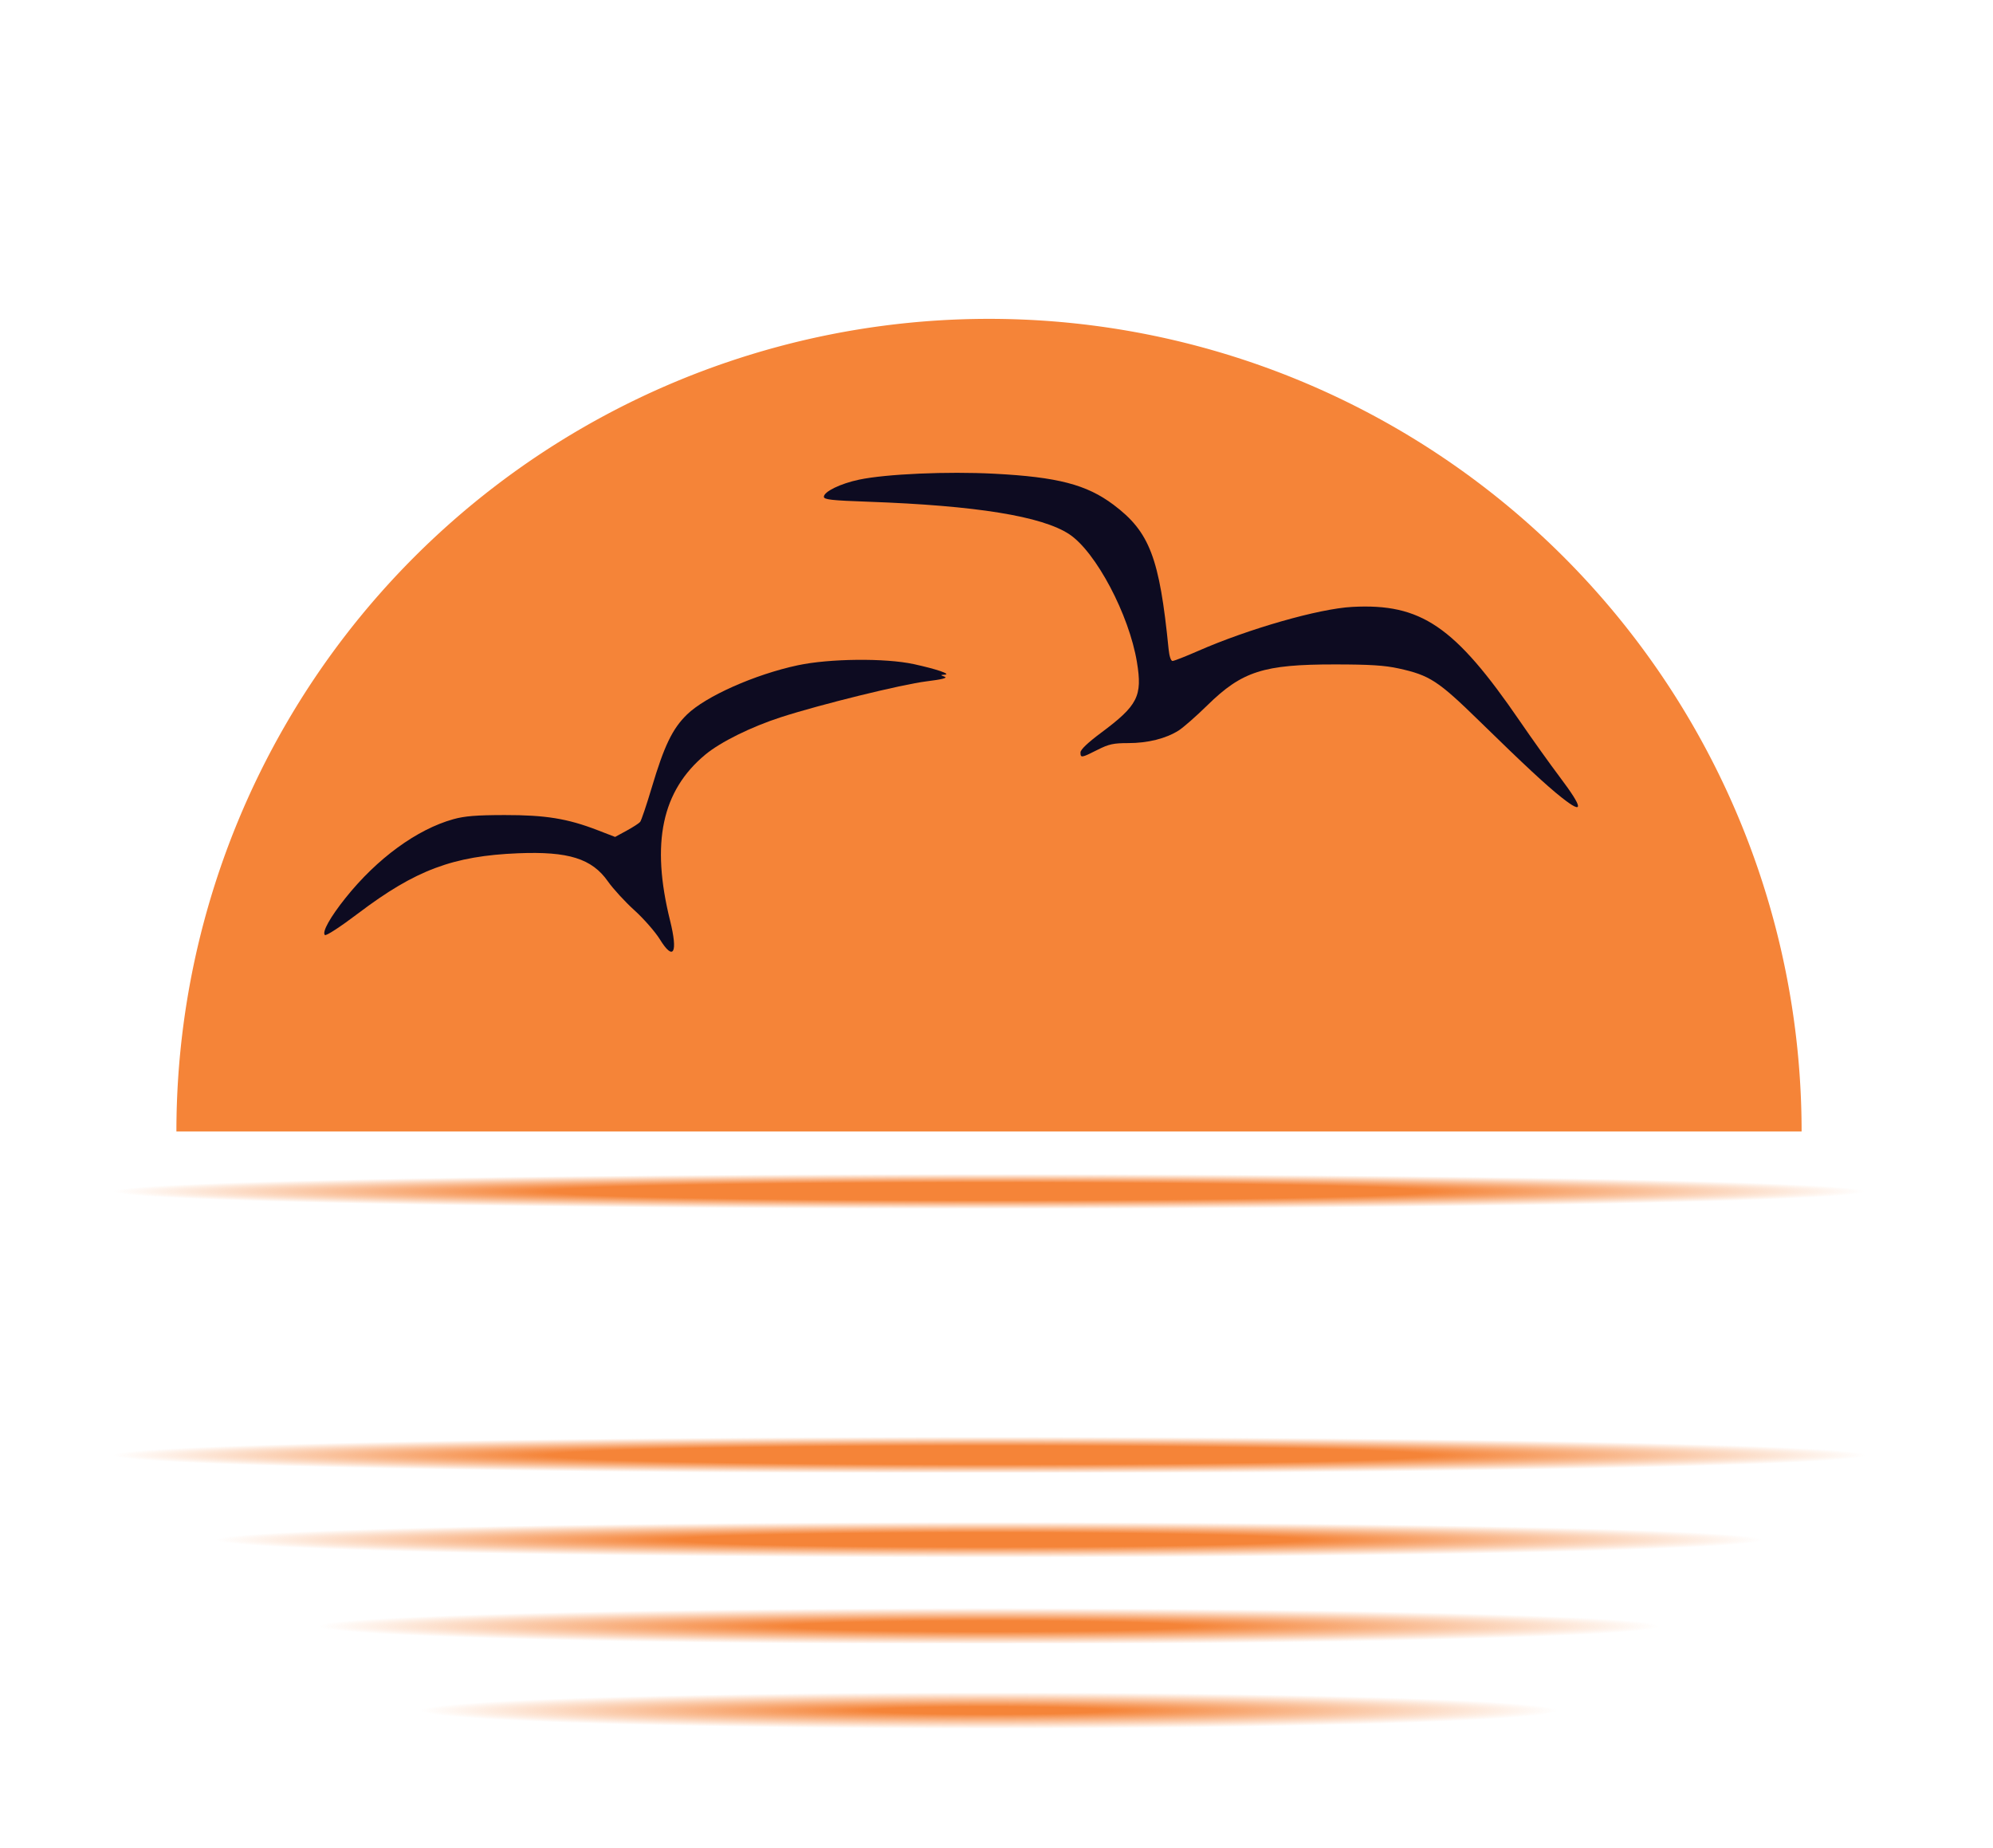 <?xml version="1.0" encoding="UTF-8" standalone="no"?> <svg xmlns:inkscape="http://www.inkscape.org/namespaces/inkscape" xmlns:sodipodi="http://sodipodi.sourceforge.net/DTD/sodipodi-0.dtd" xmlns:xlink="http://www.w3.org/1999/xlink" xmlns="http://www.w3.org/2000/svg" xmlns:svg="http://www.w3.org/2000/svg" version="1.1" id="svg1" width="1165" height="1080" viewBox="0 0 1165 1080" sodipodi:docname="Logo_Project_3.svg" inkscape:version="1.3.2 (091e20e, 2023-11-25, custom)"><defs id="defs1"><linearGradient id="linearGradient93"><stop style="stop-color:#f58438;stop-opacity:1;" offset="0.401" id="stop92"></stop><stop style="stop-color:#f58438;stop-opacity:0;" offset="1" id="stop93"></stop></linearGradient><linearGradient id="linearGradient88"><stop style="stop-color:#f58438;stop-opacity:1;" offset="0.205" id="stop89"></stop><stop style="stop-color:#f58438;stop-opacity:0;" offset="1" id="stop90"></stop></linearGradient><linearGradient id="linearGradient87"><stop style="stop-color:#f58438;stop-opacity:1;" offset="0.295" id="stop87"></stop><stop style="stop-color:#f58438;stop-opacity:0;" offset="1" id="stop88"></stop></linearGradient><linearGradient id="linearGradient83"><stop style="stop-color:#f58438;stop-opacity:1;" offset="0.5" id="stop83"></stop><stop style="stop-color:#f58438;stop-opacity:0;" offset="1" id="stop84"></stop></linearGradient><radialGradient xlink:href="#linearGradient83" id="radialGradient84" cx="787.5" cy="886" fx="787.5" fy="886" r="511.801" gradientTransform="matrix(1,0,0,0.02,0.364,868.168)" gradientUnits="userSpaceOnUse"></radialGradient><radialGradient xlink:href="#linearGradient83" id="radialGradient86" cx="787.5" cy="1039.63" fx="787.5" fy="1039.63" r="512.046" gradientTransform="matrix(1,0,0,0.021,0.609,1018.219)" gradientUnits="userSpaceOnUse"></radialGradient><radialGradient xlink:href="#linearGradient93" id="radialGradient87" cx="783.318" cy="1089.63" fx="783.318" fy="1089.63" r="451.941" gradientTransform="matrix(1,0,0,0.023,4.546,1064.456)" gradientUnits="userSpaceOnUse"></radialGradient><radialGradient xlink:href="#linearGradient87" id="radialGradient88" cx="781.443" cy="1139.63" fx="781.443" fy="1139.63" r="391.946" gradientTransform="matrix(1,0,0,0.027,6.421,1109.256)" gradientUnits="userSpaceOnUse"></radialGradient><radialGradient xlink:href="#linearGradient88" id="radialGradient90" cx="761.436" cy="1189.63" fx="761.436" fy="1189.63" r="332.224" gradientTransform="matrix(1,0,0,0.032,26.428,1151.228)" gradientUnits="userSpaceOnUse"></radialGradient><filter inkscape:collect="always" style="color-interpolation-filters:sRGB" id="filter2" x="-0.006" y="-0.012" width="1.012" height="1.023"><feGaussianBlur inkscape:collect="always" stdDeviation="2.28" id="feGaussianBlur2"></feGaussianBlur></filter></defs><g id="g1" transform="translate(-245.863,-400.861)"><g id="g100" transform="translate(36.119,211.374)"><path id="path2" style="display:inline;opacity:1;fill:#f58438;fill-opacity:1;stroke:none;stroke-width:0.5;stroke-linecap:round;stroke-linejoin:round;stroke-dasharray:none;paint-order:markers stroke fill;filter:url(#filter2)" d="M 550,110 A 475,475 0 0 0 75,585 h 950 A 475,475 0 0 0 550,110 Z" transform="translate(237.863,265.861)"></path><path id="path4" style="display:none;opacity:0.463;fill:#f58438;fill-opacity:1;stroke:none;stroke-width:0.5;stroke-linecap:round;stroke-linejoin:round;stroke-dasharray:none;paint-order:markers stroke fill" d="m 333.361,715.216 c 59.919,-201.088 244.677,-339.038 454.502,-339.355 209.825,0.317 394.583,138.268 454.502,339.355" sodipodi:nodetypes="ccc"></path><path style="display:inline;fill:#0d0b21;fill-opacity:1;stroke-width:1;stroke-dasharray:none" d="m 1122.738,655.771 c -9.152,-7.234 -21.691,-18.883 -48.071,-44.658 -24.291,-23.734 -29.145,-26.903 -47.333,-30.902 -8.191,-1.801 -16.855,-2.348 -37.333,-2.358 -41.705,-0.02 -54.192,3.986 -74.523,23.909 -6.521,6.39 -14.079,13.021 -16.795,14.736 -7.455,4.706 -18.012,7.342 -29.402,7.342 -8.723,0 -11.398,0.589 -18.091,3.983 -9.279,4.705 -9.855,4.792 -9.855,1.484 0,-1.638 4.22,-5.675 11.941,-11.424 21.607,-16.088 24.337,-21.452 21.059,-41.377 -4.559,-27.711 -23.997,-64.455 -39.538,-74.74 -15.913,-10.531 -54.476,-16.77 -117.462,-19.005 -21.655,-0.768 -26,-1.252 -26,-2.896 0,-2.999 9.713,-7.722 20.584,-10.009 15.824,-3.329 51.551,-4.897 78.997,-3.468 37.047,1.929 53.983,6.332 69.703,18.121 21.137,15.852 26.914,30.974 32.213,84.33 0.416,4.192 1.34,7 2.304,7 0.885,0 7.592,-2.625 14.904,-5.834 29.591,-12.984 70.62,-24.721 90.061,-25.765 40.352,-2.166 59.971,11.193 98.076,66.786 7.092,10.347 17.604,25.063 23.36,32.703 13.739,18.235 14.142,22.268 1.203,12.041 z" id="Bird_R"></path><path style="display:inline;fill:#0d0b21;fill-opacity:1;stroke-width:1;stroke-dasharray:none" d="m 595.482,738.574 c -2.72,-4.407 -9.433,-12.075 -14.918,-17.04 -5.484,-4.965 -12.446,-12.551 -15.47,-16.859 -9.355,-13.327 -23.069,-17.627 -52.428,-16.438 -38.041,1.54 -60.033,9.779 -93.346,34.971 -10.799,8.166 -18.992,13.495 -19.684,12.803 -1.741,-1.741 3.105,-10.42 12.11,-21.688 18.457,-23.096 41.713,-40.073 63.027,-46.009 6.556,-1.826 13.556,-2.391 29.893,-2.414 23.927,-0.034 36.791,2.052 54.298,8.803 l 10.34,3.987 6.704,-3.649 c 3.687,-2.007 7.257,-4.315 7.933,-5.129 0.676,-0.814 3.73,-9.863 6.787,-20.109 7.292,-24.438 12.074,-34.354 20.56,-42.629 10.95,-10.678 39.683,-23.457 64.801,-28.82 18.504,-3.951 51.075,-4.283 67.705,-0.69 13.168,2.845 22.167,5.898 18.207,6.176 -2.654,0.187 -2.654,0.193 -0.016,1.223 1.802,0.704 -1.615,1.563 -10.667,2.685 -14.456,1.791 -61.99,13.496 -84.978,20.925 -17.535,5.667 -35.44,14.521 -44.339,21.925 -25.392,21.126 -31.845,51.539 -20.572,96.951 4.717,19.003 2.041,23.965 -5.946,11.025 z" id="Bird_L"></path><path id="rect6" style="fill:url(#radialGradient84);stroke-width:1.399" d="M 276.063,875.699 H 1299.665 V 896.301 H 276.063 Z"></path><path id="rect7" style="fill:url(#radialGradient86);stroke-width:0.909" d="M 276.063,1029.084 H 1300.155 v 21.091 H 276.063 Z"></path><path id="rect8" style="fill:url(#radialGradient87);stroke-width:1.117" d="M 335.922,1079.189 H 1239.805 v 20.883 H 335.922 Z"></path><path id="rect9" style="fill:url(#radialGradient88);stroke-width:1.107" d="M 395.917,1129.184 H 1179.81 v 20.893 H 395.917 Z"></path><path style="font-weight:300;font-size:117.333px;line-height:0.8;font-family:Geologica;-inkscape-font-specification:'Geologica Light';fill:#ffffff;stroke-width:12;paint-order:markers stroke fill" d="m 287.732,1003.893 v -71.984 h -23.525 v -10.149 h 58.08 v 10.149 h -23.525 v 71.984 z m 49.045,0 v -82.133 h 30.272 q 8.331,0 14.373,2.933 6.101,2.933 9.387,8.389 3.344,5.397 3.344,12.731 0,6.16 -2.699,10.912 -2.699,4.693 -7.627,7.685 -4.928,2.992 -11.499,3.989 l 25.637,35.493 h -13.493 l -24.171,-34.085 h -12.496 v 34.085 z m 11.029,-43.531 h 17.131 q 8.565,0 13.317,-3.696 4.811,-3.696 4.811,-10.443 0,-6.923 -4.224,-10.912 -4.224,-3.989 -12.789,-3.989 h -18.245 z m 56.554,43.531 32.325,-82.133 h 11.44 l 33.323,82.133 h -12.437 l -8.155,-20.592 h -36.608 l -7.803,20.592 z m 22.997,-30.213 h 30.272 l -15.488,-38.251 z m 85.125,30.213 -32.032,-82.133 h 12.437 l 25.403,66.997 24.347,-66.997 h 12.085 l -30.976,82.133 z m 54.325,0 v -82.133 h 51.509 v 9.856 h -40.48 v 24.464 h 35.259 v 9.445 h -35.259 v 28.453 h 40.832 v 9.915 z m 70.986,0 v -82.133 h 11.029 v 71.984 h 36.725 v 10.149 z m 129.712,1.76 q -12.731,0 -22.293,-5.28 -9.504,-5.339 -14.784,-14.96 -5.221,-9.68 -5.221,-22.587 0,-9.328 3.109,-17.131 3.109,-7.861 8.8,-13.611 5.691,-5.749 13.435,-8.917 7.803,-3.168 17.013,-3.168 9.093,0 15.899,2.288 6.805,2.229 11.733,6.395 l -5.867,9.035 q -3.989,-3.579 -9.269,-5.339 -5.28,-1.76 -11.675,-1.76 -7.216,0 -13.083,2.229 -5.867,2.229 -10.032,6.453 -4.107,4.165 -6.336,10.091 -2.229,5.925 -2.229,13.317 0,10.208 3.931,17.424 3.989,7.216 11.264,11.029 7.275,3.755 17.189,3.755 6.395,0 12.261,-1.877 5.925,-1.936 11.088,-6.277 l 5.163,9.387 q -6.043,4.752 -13.552,7.157 -7.451,2.347 -16.544,2.347 z m 81.018,0 q -9.211,0 -17.072,-3.227 -7.803,-3.285 -13.669,-9.093 -5.808,-5.808 -9.035,-13.611 -3.227,-7.803 -3.227,-16.896 0,-9.152 3.227,-16.955 3.227,-7.803 9.035,-13.611 5.867,-5.808 13.669,-9.035 7.861,-3.227 17.072,-3.227 9.152,0 16.955,3.285 7.803,3.285 13.669,9.152 5.867,5.867 9.093,13.669 3.285,7.744 3.285,16.72 0,9.093 -3.285,16.896 -3.227,7.803 -9.093,13.611 -5.867,5.808 -13.669,9.093 -7.803,3.227 -16.955,3.227 z m 0,-10.501 q 6.629,0 12.32,-2.288 5.749,-2.288 10.032,-6.512 4.283,-4.283 6.688,-10.267 2.464,-5.984 2.464,-13.259 0,-9.797 -4.224,-17.072 -4.165,-7.275 -11.323,-11.264 -7.157,-4.048 -15.957,-4.048 -6.629,0 -12.379,2.347 -5.691,2.288 -10.032,6.571 -4.283,4.224 -6.688,10.208 -2.405,5.925 -2.405,13.259 0,9.739 4.165,17.013 4.224,7.275 11.381,11.323 7.157,3.989 15.957,3.989 z m 59.957,8.741 v -82.133 h 10.736 l 34.261,55.44 h -4.224 l 33.088,-55.44 h 10.443 v 82.133 h -10.795 l 0.117,-67.114 2.171,0.704 -29.333,47.931 h -8.507 l -29.685,-47.931 1.701,-0.704 0.117,67.114 z m 106.421,0 v -82.133 h 28.688 q 8.624,0 15.195,2.933 6.571,2.933 10.267,8.507 3.755,5.515 3.755,13.259 0,7.92 -3.461,13.376 -3.461,5.456 -10.032,8.331 -6.571,2.816 -15.957,2.816 h -17.424 v 32.912 z m 11.029,-42.592 h 17.776 q 8.624,0 13.317,-3.637 4.752,-3.637 4.752,-10.971 0,-7.157 -4.869,-11.147 -4.811,-3.989 -13.083,-3.989 h -17.893 z m 49.397,42.592 32.325,-82.133 h 11.44 l 33.323,82.133 h -12.437 l -8.155,-20.592 h -36.608 l -7.803,20.592 z m 22.997,-30.213 h 30.272 l -15.488,-38.251 z m 66.645,30.213 v -82.133 h 10.325 l 44,62.773 v -62.773 h 10.795 v 82.133 h -10.325 l -43.941,-63.477 v 63.477 z m 106.421,0 v -35.845 l -29.04,-46.288 h 12.731 l 22.117,35.611 21.941,-35.611 h 12.379 l -29.04,46.347 v 35.787 z" id="text10" aria-label="TRAVEL COMPANY"></path><path style="font-weight:300;font-size:113.333px;line-height:0.8;font-family:Geologica;-inkscape-font-specification:'Geologica Light';word-spacing:0px;fill:#ffffff;stroke-width:12;stroke-linecap:round;stroke-linejoin:round;paint-order:markers stroke fill" d="m 307.672,693.641 -73.759,-29.213 3.923,-9.905 29.978,11.873 15.024,-37.933 -29.978,-11.873 3.923,-9.905 73.759,29.213 -3.923,9.905 -34.667,-13.73 -15.024,37.933 34.667,13.73 z m 55.744,-112.193 q -4.762,7.515 -11.459,12.261 -6.714,4.668 -14.486,6.452 -7.741,1.736 -15.776,0.335 -8.034,-1.401 -15.454,-6.103 -7.467,-4.732 -12.165,-11.398 -4.698,-6.667 -6.434,-14.408 -1.706,-7.789 -0.304,-15.824 1.432,-8.082 6.194,-15.597 4.732,-7.467 11.446,-12.135 6.714,-4.668 14.534,-6.421 7.82,-1.754 15.854,-0.352 8.017,1.323 15.34,5.964 7.419,4.701 12.087,11.416 4.698,6.667 6.404,14.456 1.706,7.789 0.352,15.854 -1.401,8.034 -6.133,15.501 z m -8.568,-5.429 q 3.427,-5.409 4.503,-11.235 1.106,-5.874 -0.127,-11.552 -1.28,-5.708 -4.919,-10.765 -3.608,-5.104 -9.544,-8.865 -7.994,-5.065 -16.113,-5.38 -8.089,-0.362 -15.044,3.415 -7.003,3.747 -11.553,10.927 -3.427,5.409 -4.485,11.313 -1.075,5.826 0.175,11.582 1.232,5.678 4.871,10.734 3.591,5.026 9.574,8.817 7.946,5.035 16.035,5.397 8.119,0.315 15.122,-3.432 6.955,-3.777 11.505,-10.957 z m 43.731,-47.115 -58.425,-53.668 19.78,-21.534 q 5.443,-5.926 11.478,-8.308 6.073,-2.423 12.101,-1.195 6.024,1.148 11.241,5.94 4.382,4.025 5.999,9.05 1.575,4.986 0.483,10.447 -1.092,5.461 -4.676,10.786 l 42,4.955 -8.817,9.598 -40.04,-5.078 -8.165,8.889 24.246,22.272 z m -23.759,-36.29 11.194,-12.186 q 5.597,-6.093 6.073,-11.888 0.514,-5.837 -4.285,-10.246 -4.924,-4.523 -10.522,-4.125 -5.598,0.398 -11.195,6.491 l -11.922,12.979 z m 78.236,-19.22 -52.064,-59.859 8.038,-6.991 52.064,59.859 z m 22.493,-19.763 -5.151,-7.323 -0.186,-73.933 -33.602,23.638 -5.64,-8.018 44.076,-31.006 5.119,7.277 0.357,73.882 34.853,-24.518 5.64,8.018 z m 96.769,-57.261 q -8.032,3.825 -16.228,4.276 -8.169,0.375 -15.697,-2.254 -7.477,-2.653 -13.531,-8.118 -6.054,-5.465 -9.83,-13.395 -3.801,-7.981 -4.227,-16.126 -0.426,-8.144 2.227,-15.621 2.704,-7.501 8.169,-13.555 5.516,-6.079 13.548,-9.903 7.981,-3.801 16.15,-4.176 8.169,-0.375 15.721,2.305 7.552,2.68 13.607,8.145 6.081,5.389 9.808,13.217 3.776,7.93 4.151,16.099 0.426,8.145 -2.278,15.646 -2.704,7.501 -8.145,13.607 -5.465,6.054 -13.446,9.855 z m -4.361,-9.158 q 5.781,-2.753 9.794,-7.111 4.064,-4.383 6.044,-9.845 1.956,-5.513 1.569,-11.731 -0.336,-6.242 -3.357,-12.586 -4.069,-8.544 -10.773,-13.134 -6.653,-4.614 -14.552,-5.121 -7.923,-0.558 -15.597,3.096 -5.781,2.753 -9.821,7.187 -4.013,4.359 -6.02,9.896 -1.981,5.462 -1.593,11.68 0.363,6.166 3.408,12.561 4.044,8.493 10.698,13.107 6.705,4.59 14.627,5.148 7.898,0.507 15.573,-3.148 z m 62.323,-16.973 -20.077,-76.75 9.649,-2.524 56.461,47.904 -15.345,-58.659 10.087,-2.639 20.077,76.75 -9.649,2.524 -56.578,-48.576 15.517,59.317 z m 112.179,-20.574 q -7.956,0.737 -15.721,-0.763 -7.77,-1.557 -13.348,-5.251 l 4.536,-8.786 q 3.159,2.155 7.04,3.502 3.881,1.348 8.14,1.864 4.259,0.516 8.547,0.119 8.407,-0.779 13.182,-4.522 4.832,-3.748 4.246,-10.068 -0.429,-4.627 -4.168,-7.524 -3.683,-2.903 -13.239,-4.692 l -8.812,-1.745 q -11.126,-2.156 -16.624,-6.826 -5.497,-4.67 -6.213,-12.4 -0.481,-5.191 1.22,-9.56 1.701,-4.369 5.204,-7.71 3.498,-3.397 8.487,-5.453 5.04,-2.117 11.19,-2.687 7.617,-0.706 14.372,0.945 6.806,1.589 11.439,4.916 l -4.736,8.463 q -2.738,-1.909 -6.151,-3.129 -3.419,-1.277 -7.216,-1.722 -3.802,-0.501 -7.639,-0.146 -5.135,0.476 -8.943,2.365 -3.757,1.828 -5.686,4.966 -1.878,3.076 -1.496,7.195 0.277,2.991 1.897,5.117 1.614,2.07 5.285,3.608 3.671,1.538 9.988,2.774 l 9.392,1.862 q 10.839,2.126 16.275,6.744 5.431,4.562 6.188,12.744 0.638,6.884 -2.262,12.445 -2.848,5.499 -9.009,9.029 -6.166,3.473 -15.363,4.325 z m 110.915,2.25 q -10.393,-1.375 -16.745,-6.503 -6.345,-5.184 -8.876,-12.835 -2.524,-7.708 -1.35,-16.584 l 6.422,-48.537 10.561,1.397 -6.37,48.144 q -1.479,11.179 3.354,17.42 4.897,6.192 14.334,7.441 9.382,1.241 15.664,-3.472 6.346,-4.762 7.825,-15.941 l 6.37,-48.144 10.561,1.397 -6.422,48.537 q -1.174,8.876 -5.609,15.606 -4.434,6.73 -11.909,10.085 -7.475,3.355 -17.811,1.987 z m 56.941,8.144 24.066,-75.595 9.503,3.025 22.104,70.669 18.393,-57.776 9.935,3.163 -24.066,75.595 -9.503,-3.025 -21.843,-71.299 -18.6,58.424 z m 83.731,29.677 35.318,-71.038 9.539,4.743 -30.953,62.26 31.764,15.792 -4.364,8.778 z m 56.385,30.149 42.087,-67.249 9.031,5.652 -42.087,67.249 z m 31.246,18.746 51.154,-60.638 7.926,6.687 -9.234,62.269 -3.119,-2.631 58.958,-20.323 7.71,6.504 -51.154,60.638 -7.97,-6.723 41.887,-49.477 1.164,1.872 -51.509,17.117 -6.28,-5.298 7.936,-53.875 1.695,0.54 -41.714,49.623 z m 78.899,72.196 59.205,-52.806 7.091,7.95 -59.205,52.806 z m 32.048,38.911 56.248,-40.873 -13.358,-18.383 7.931,-5.763 32.978,45.383 -7.931,5.763 -13.358,-18.383 -56.248,40.873 z m 29.028,42.614 70.009,-37.315 23.402,43.906 -8.401,4.478 -18.391,-34.505 -20.853,11.115 16.019,30.054 -8.051,4.291 -16.019,-30.054 -24.253,12.927 18.551,34.805 -8.451,4.504 z m 33.072,65.439 74.975,-25.933 7.854,22.707 q 3.816,11.032 1.923,21.161 -1.821,10.164 -8.669,17.929 -6.794,7.747 -17.773,11.544 -8.194,2.834 -16.012,2.42 -7.8,-0.36 -14.575,-3.653 -6.722,-3.311 -11.896,-9.257 -5.121,-5.964 -7.973,-14.211 z m 12.854,6.826 3.797,10.978 q 2.26,6.534 6.003,11.115 3.815,4.616 8.772,7.159 5.01,2.524 10.855,2.781 5.917,0.292 12.397,-1.95 8.622,-2.982 13.7,-8.756 5.132,-5.792 6.318,-13.458 1.205,-7.612 -1.815,-16.341 l -3.797,-10.978 z" id="text11" aria-label="HORIZONS UNLIMITED"></path><path id="rect11" style="fill:url(#radialGradient90);stroke-width:0.551" d="M 455.639,1178.906 H 1120.088 v 21.449 H 455.639 Z"></path></g></g></svg> 